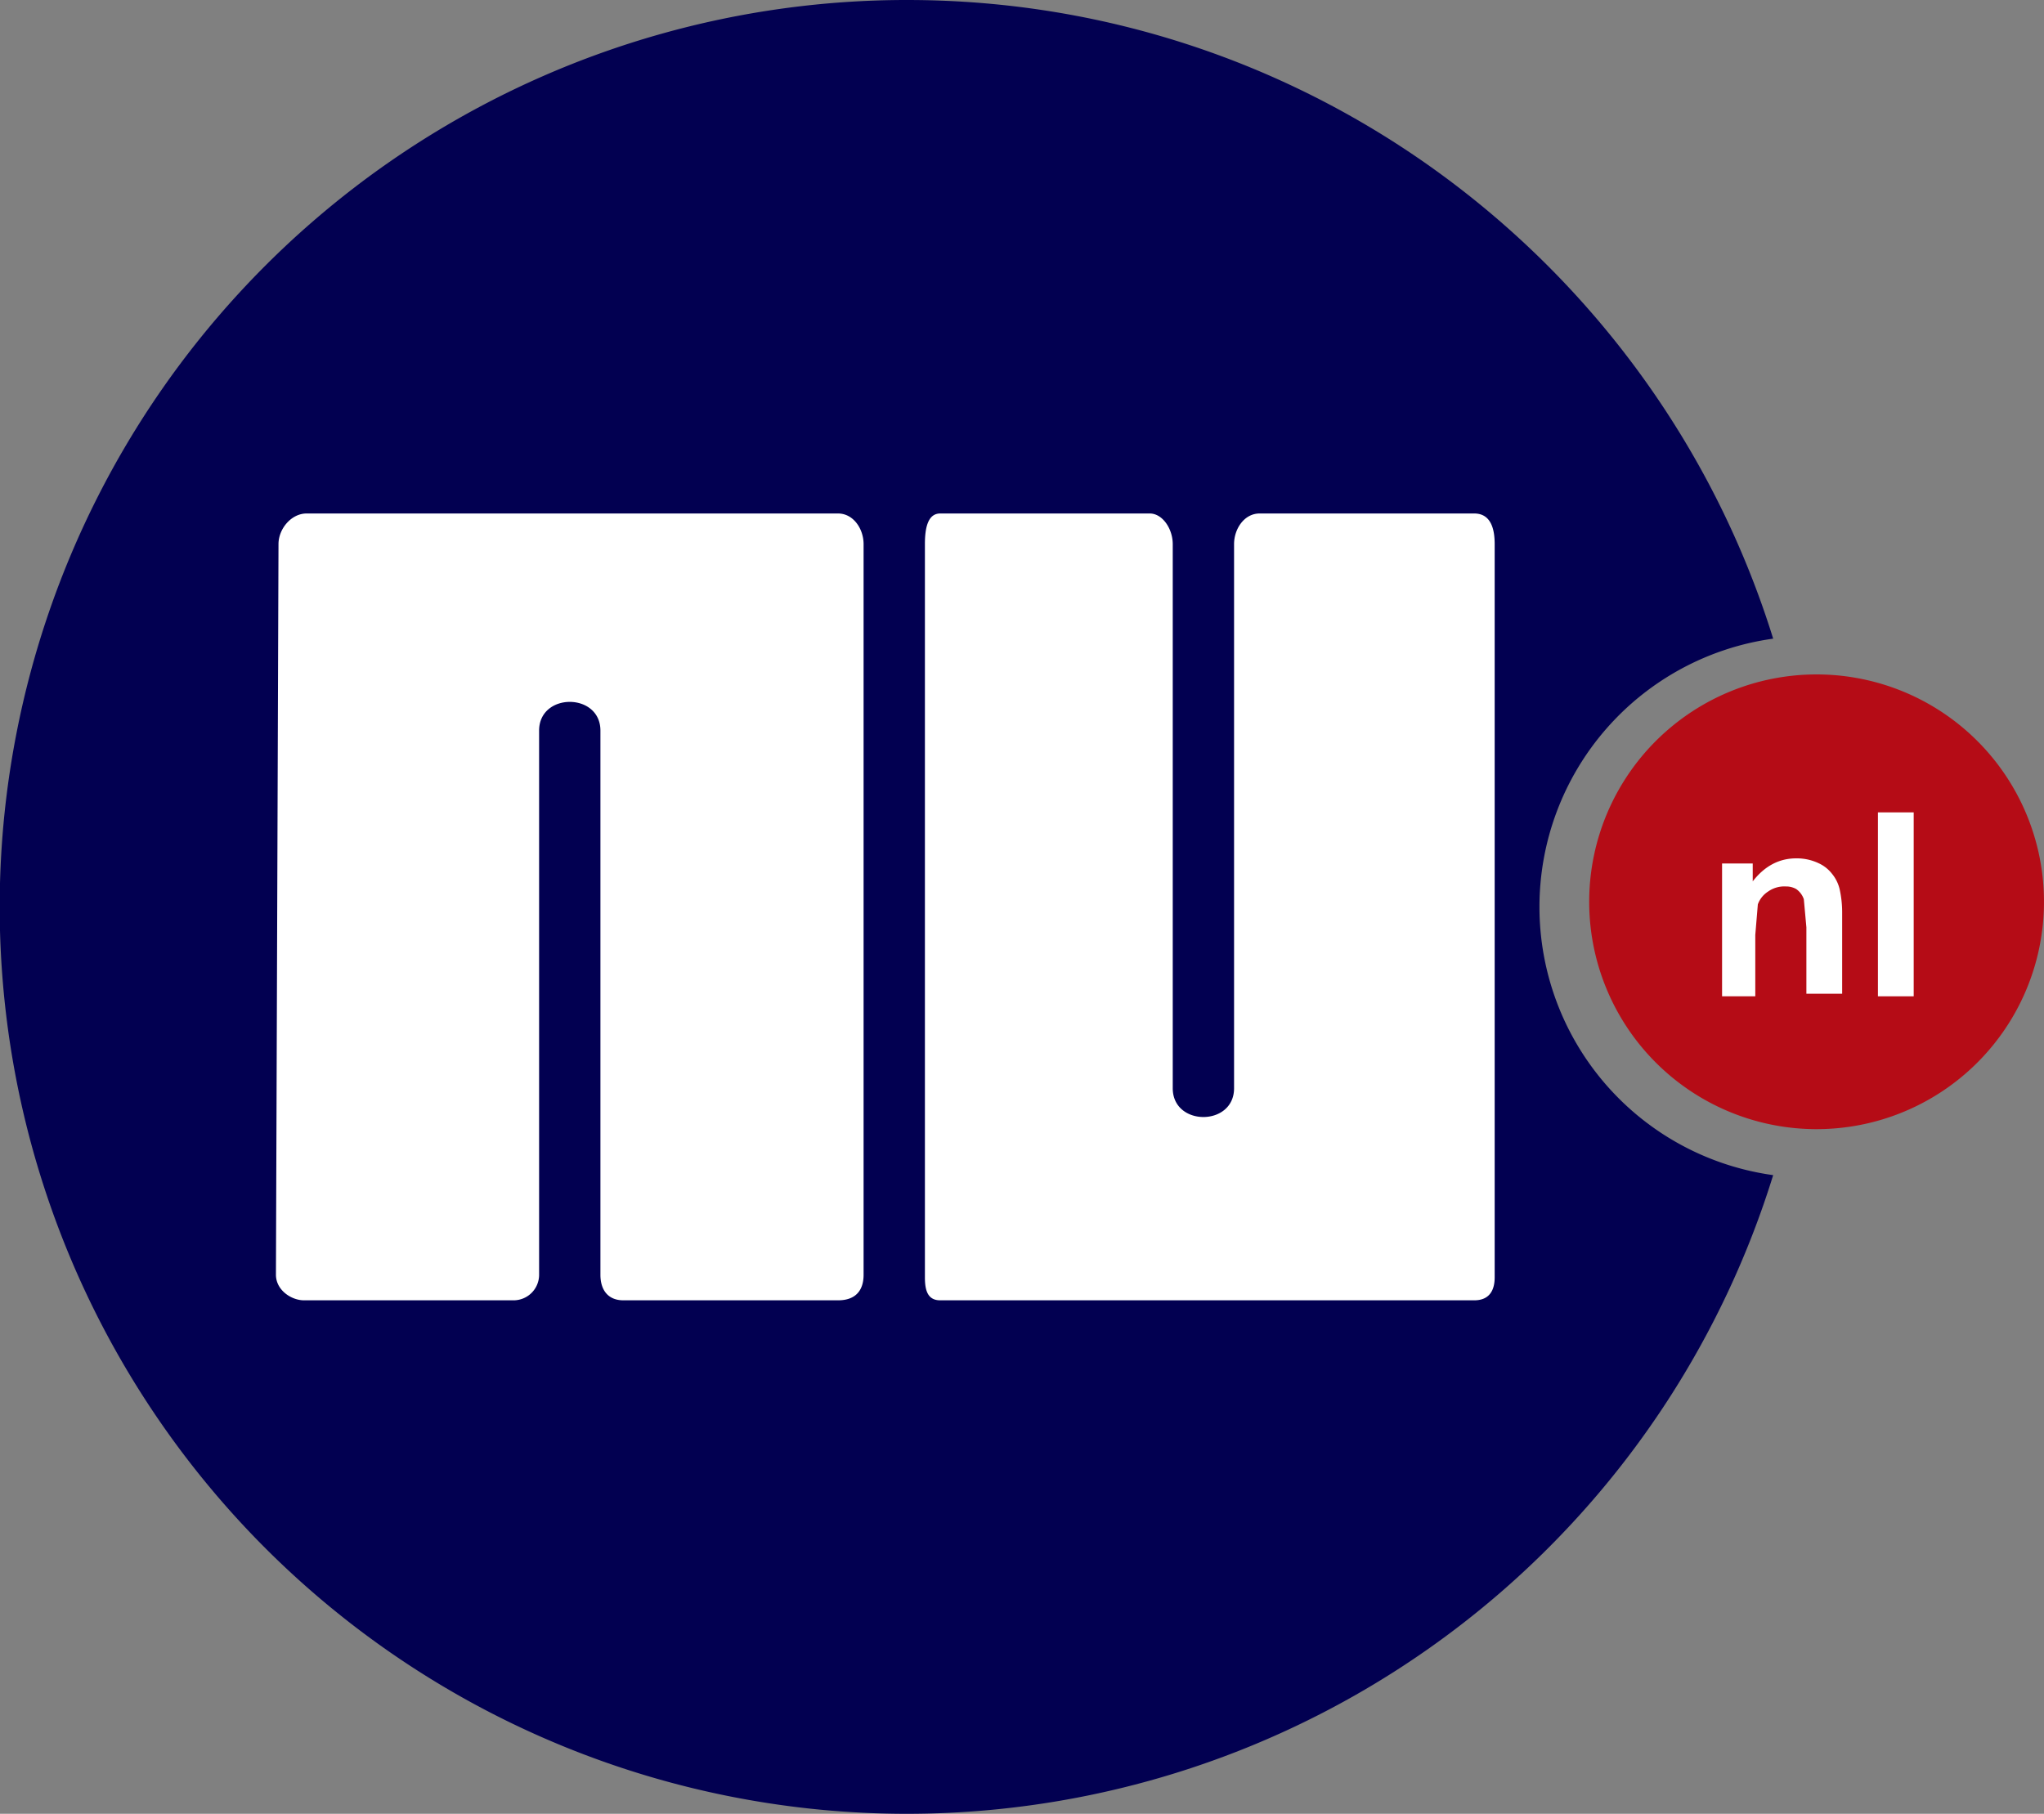 <svg xmlns="http://www.w3.org/2000/svg" id="Laag_1" viewBox="0 0 800 710"><rect x="0" y="0" width="800" height="710" fill="#808080" stroke="none"/><defs><clipPath id="clip-path" transform="translate(-21 58)"><path fill="none" d="M21-58h800v711H21z"/></clipPath><style>.cls-6{fill:#fff}</style></defs><g clip-path="url(#clip-path)"><path fill="#020051" fill-rule="evenodd" d="M376-58c159 0 294 105 339 250a106 106 0 0 0 0 210A355 355 0 1 1 376-58Zm0 0" transform="translate(-21 58)"/></g><path fill="#b50c16" fill-rule="evenodd" d="M643 296a89 89 0 1 1 89 88 89 89 0 0 1-89-88Zm0 0" transform="translate(-21 58)"/><path fill="#fff" fill-rule="evenodd" d="M130 155c0-6 5-12 11-12h208c6 0 10 6 10 12v286c0 6-3 10-10 10h-84c-6 0-9-4-9-10V228c0-15-24-15-24 0v213a10 10 0 0 1-10 10h-82c-5 0-11-4-11-10Zm253 287c0 5 1 9 6 9h209c6 0 8-4 8-9V155c0-5-1-12-8-12h-84c-6 0-10 6-10 12v213c0 15-24 15-24 0V155c0-6-4-12-9-12h-82c-5 0-6 6-6 12Zm0 0" transform="translate(-21 58)"/><path d="M742 331h-14v-26l-1-11a8 8 0 0 0-3-4 8 8 0 0 0-4-1 11 11 0 0 0-7 2 10 10 0 0 0-4 5l-1 12v24h-13v-52h12v7q7-9 17-9a20 20 0 0 1 9 2 14 14 0 0 1 5 4 15 15 0 0 1 3 6 42 42 0 0 1 1 9v32" class="cls-6" transform="translate(-21 58)"/><path d="M735 318h14v72h-14z" class="cls-6"/></svg>